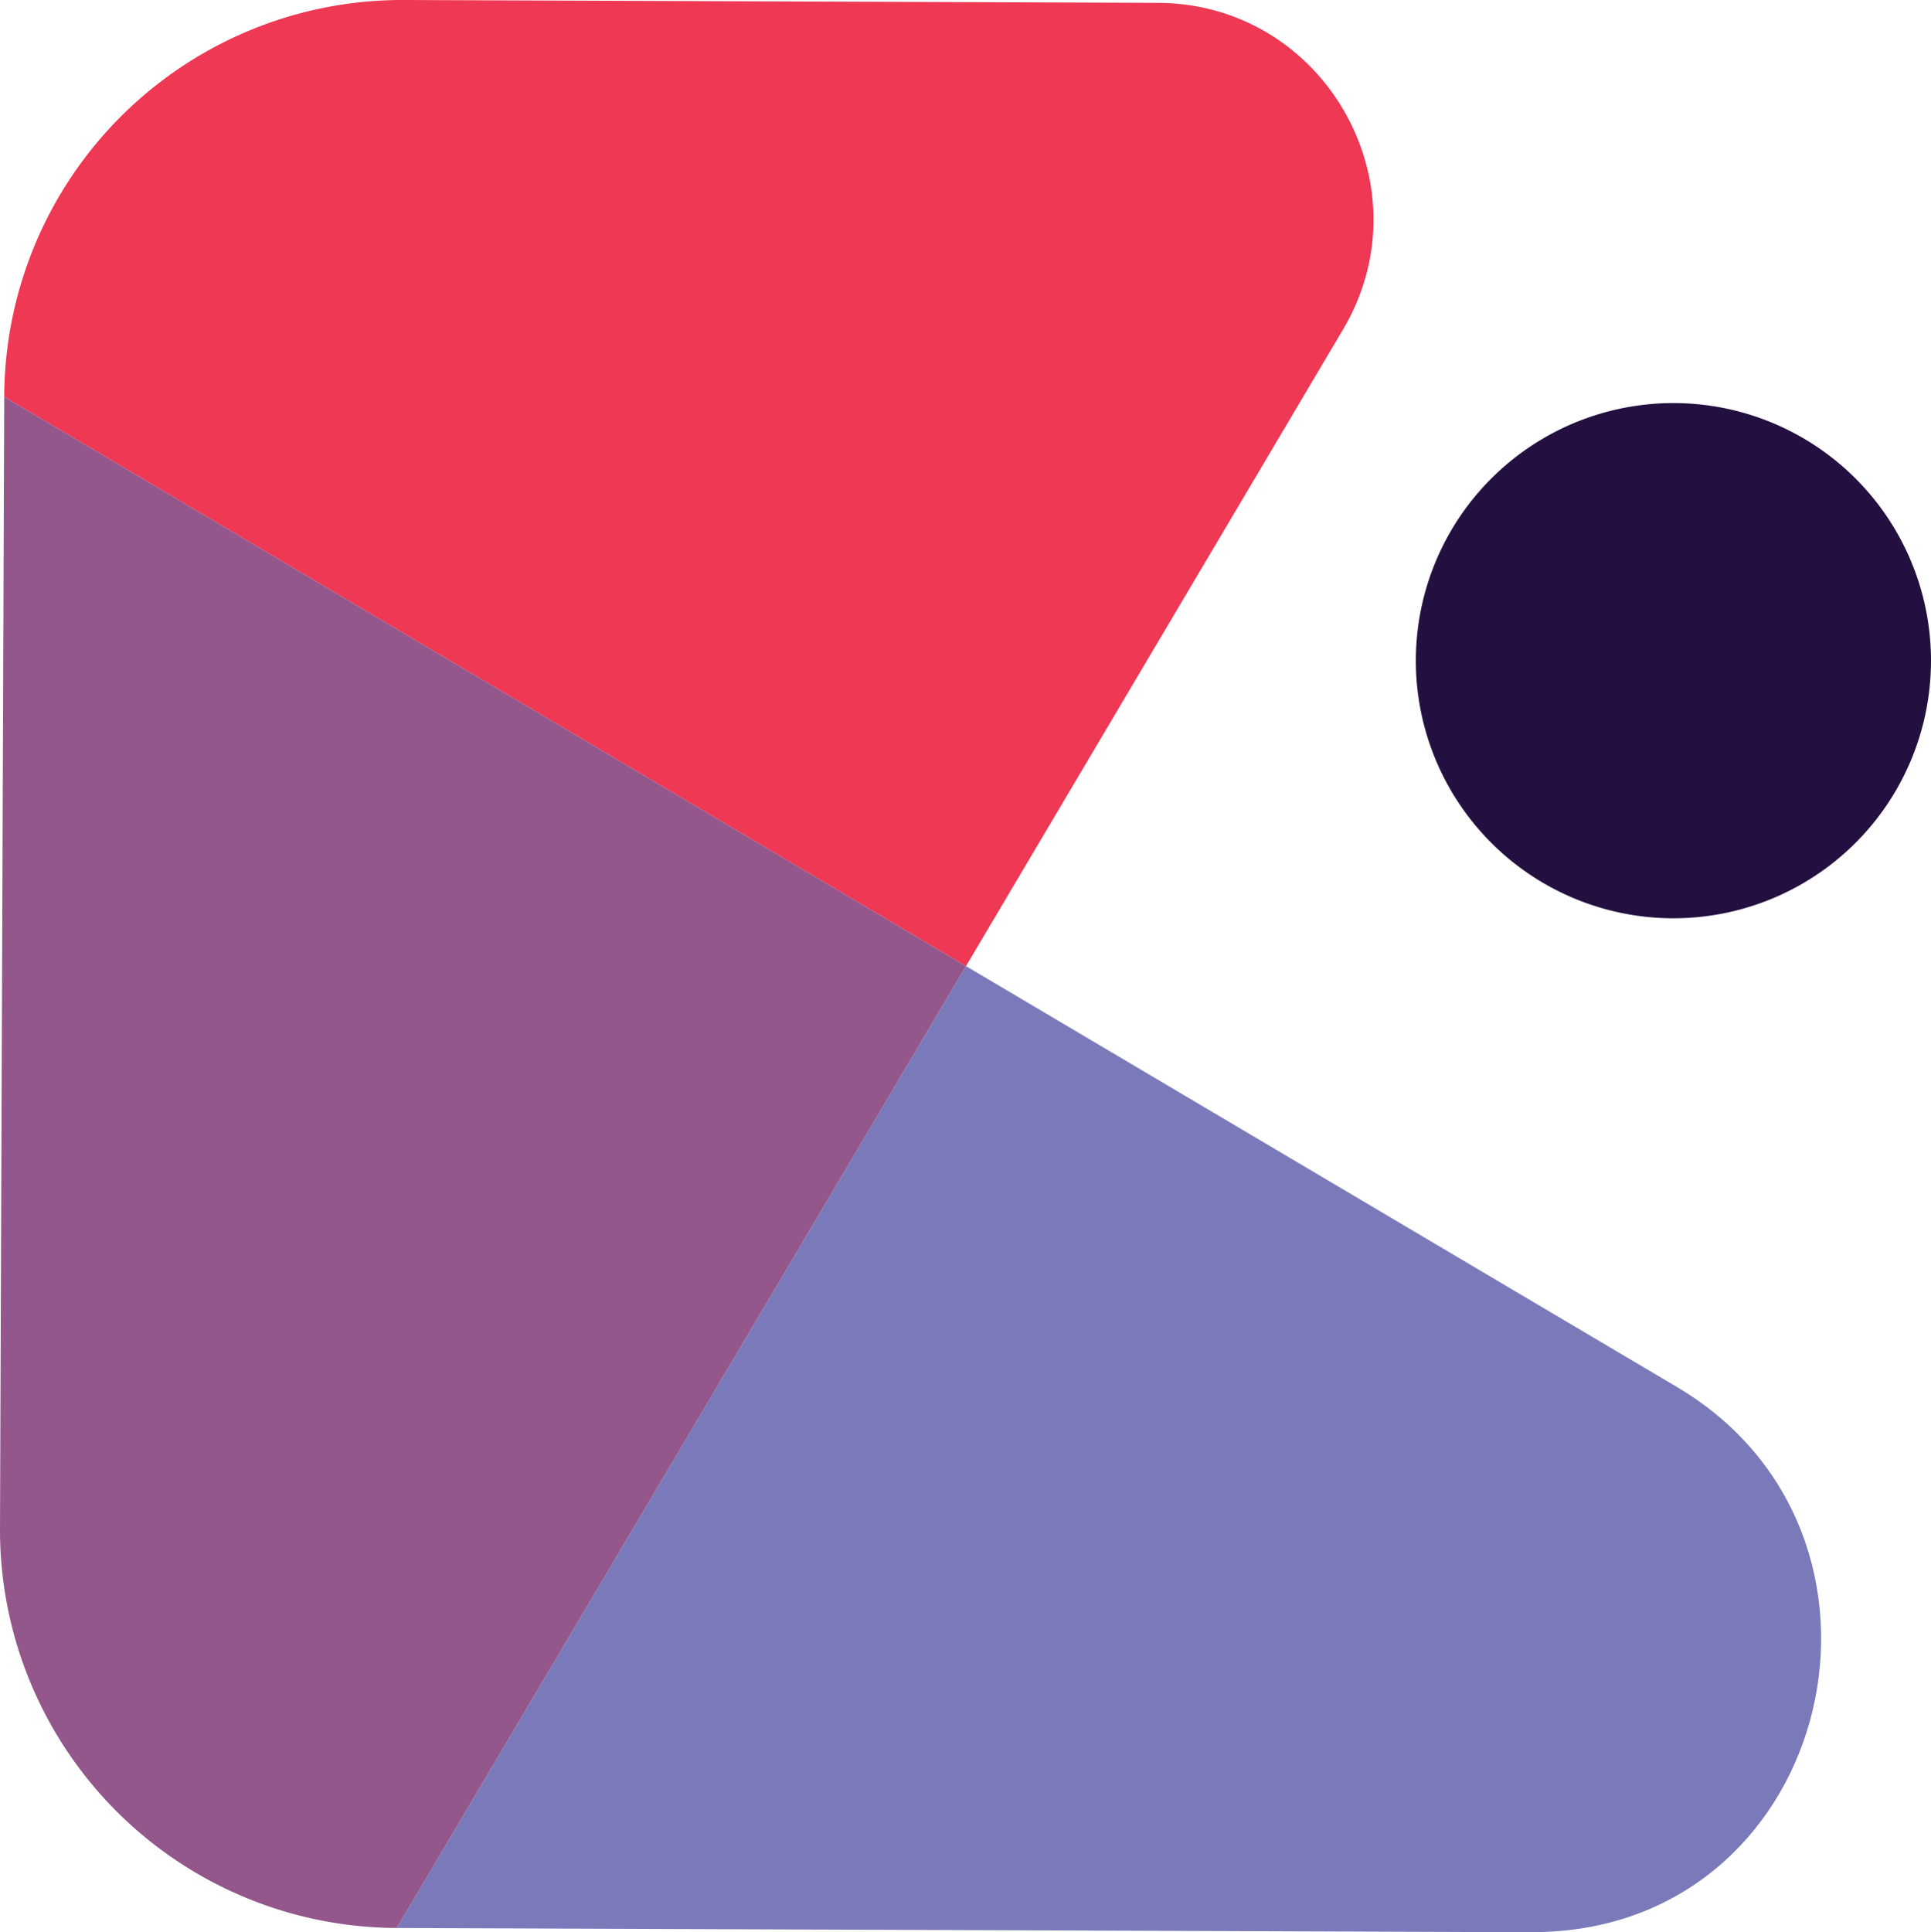 <svg xmlns="http://www.w3.org/2000/svg" viewBox="0 0 310.52 310.68"><defs><style>.cls-1{fill:#7a7aba;}.cls-2{fill:#ee3854;}.cls-3{fill:#93578c;}.cls-4{fill:#231040;}</style></defs><g id="Layer_2" data-name="Layer 2"><g id="Ebene_1" data-name="Ebene 1"><path class="cls-1" d="M63.8,310l181.91.68c1,0,2,0,2.93-.06,46.36-1.91,60.94-64,21-87.62L155.34,155.34,63.8,310"></path><path class="cls-2" d="M.68,63.8A64,64,0,0,1,65,0l121.2.46C213,.56,229.64,29.81,216,52.93L155.34,155.34.68,63.8"></path><path class="cls-3" d="M0,245.71H0L.68,63.8l154.66,91.54L63.8,310c-1.52,0-3-.07-4.52-.18A64,64,0,0,1,0,245.71"></path><path class="cls-4" d="M269.25,64.81a41.42,41.42,0,1,0,41.27,41.58A41.42,41.42,0,0,0,269.25,64.81Z"></path></g></g></svg>